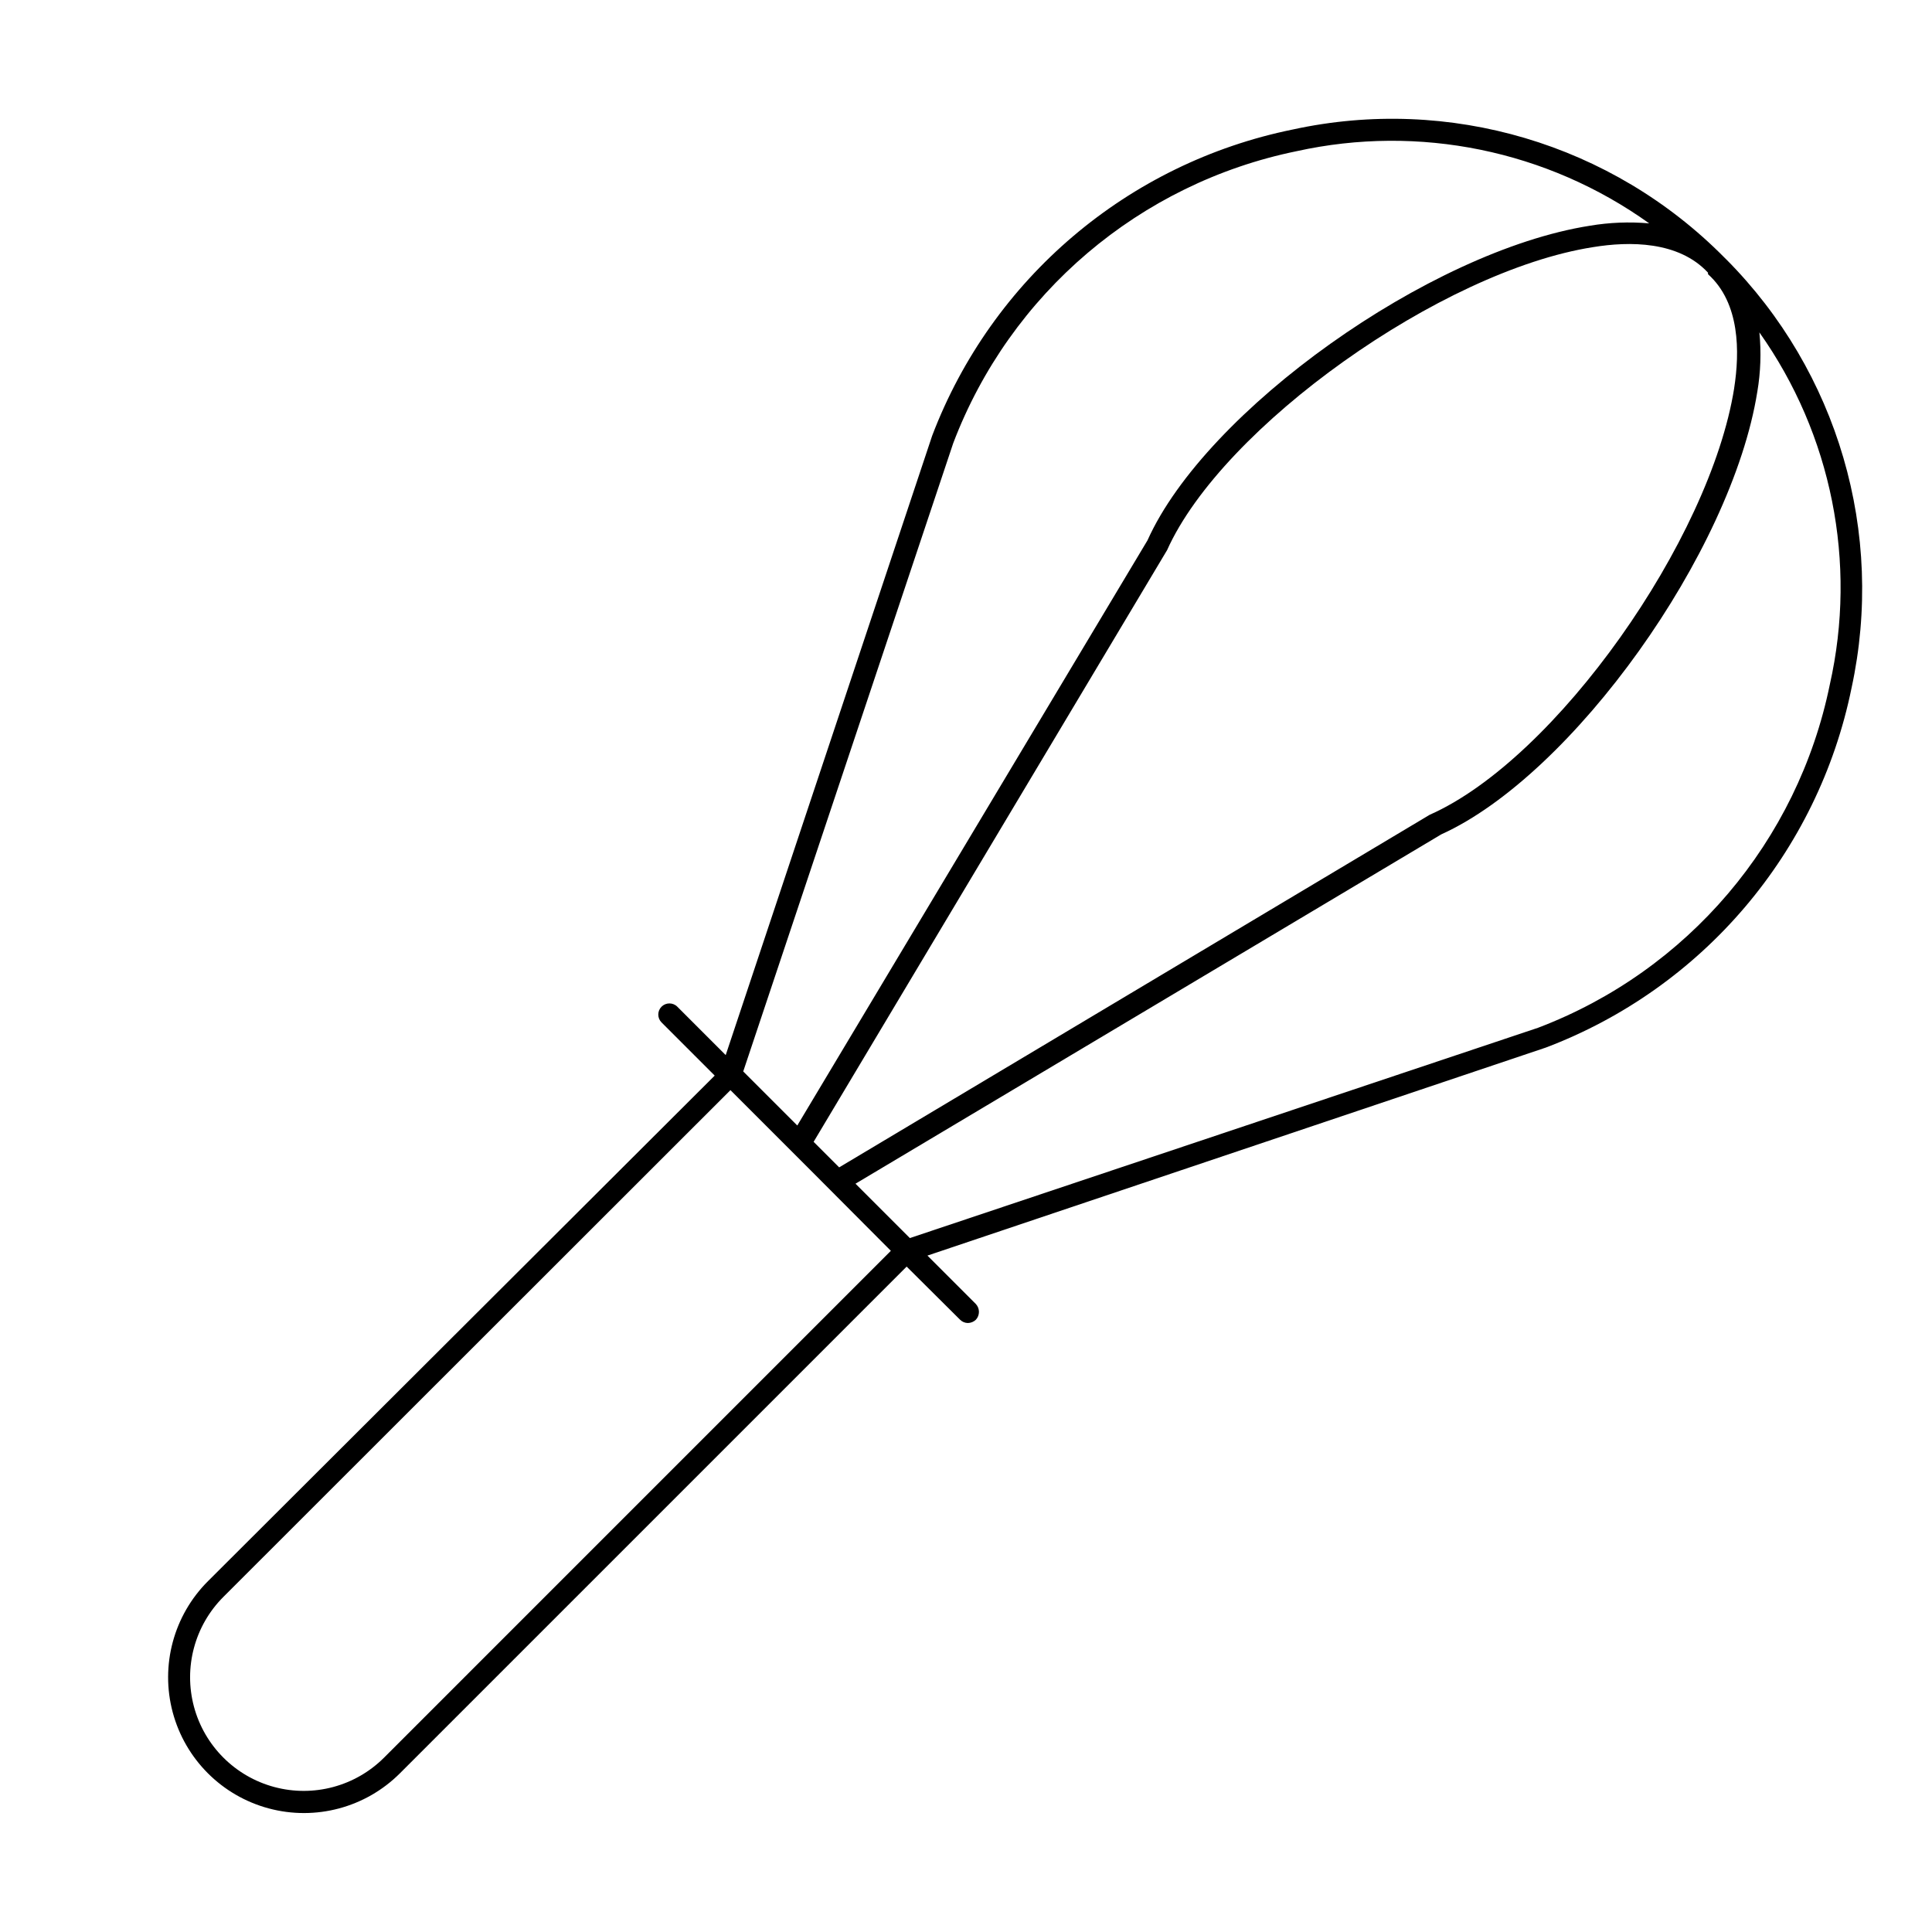 <?xml version="1.0" encoding="UTF-8"?>
<!-- Uploaded to: ICON Repo, www.svgrepo.com, Generator: ICON Repo Mixer Tools -->
<svg fill="#000000" width="800px" height="800px" version="1.1" viewBox="144 144 512 512" xmlns="http://www.w3.org/2000/svg">
 <path d="m601.45 212.72-0.473-0.473c-29.801-30.156-72.961-42.957-114.38-33.926-43.66 8.883-79.727 39.512-95.566 81.16l-54.711 164.13-12.832-12.832h0.004c-1.152-1.148-3.023-1.148-4.176 0-1.152 1.152-1.152 3.023 0 4.176l14.09 14.09-134.29 133.98c-9.098 9.086-12.66 22.332-9.344 34.754 3.32 12.422 13.012 22.129 25.43 25.465 12.414 3.34 25.668-0.203 34.766-9.285l134.3-134.3 14.168 14.09h0.004c0.543 0.543 1.277 0.852 2.047 0.867 0.789-0.012 1.551-0.32 2.125-0.867 1.09-1.176 1.09-2.996 0-4.172l-12.832-12.832 163.82-55.105v0.004c41.598-15.754 72.207-51.746 81.082-95.332 8.895-41.047-3.609-83.805-33.219-113.59zm2.125 34.164c-6.375 40.148-47.23 98.242-80.688 113.04l-156.5 93.441-6.769-6.769 93.676-156.81c14.641-32.668 72.656-73.996 112.88-80.293 9.605-1.574 22.672-1.652 30.465 6.769v0.395c8.504 7.637 8.426 20.625 6.93 30.227zm-206.96 14.562c15.09-39.668 49.422-68.863 91-77.379 32.449-7.168 66.418-0.215 93.441 19.129-5.254-0.461-10.543-0.25-15.742 0.629-42.508 6.691-101.79 48.965-117.21 83.363l-92.812 155.08-14.328-14.324zm-150.83 348.34c-7.606 7.606-18.695 10.578-29.086 7.793-10.395-2.785-18.512-10.902-21.297-21.293-2.781-10.395 0.188-21.48 7.797-29.09l134.38-134.3 21.254 21.254 21.254 21.332zm383.13-284.34c-8.5 41.547-37.668 75.852-77.305 90.922l-166.49 55.734-14.406-14.406 155.23-92.574c34.793-15.742 76.988-74.785 83.758-117.29h0.004c0.883-5.199 1.066-10.496 0.551-15.742 19.172 27.066 25.953 61.004 18.656 93.359z"/>
</svg>